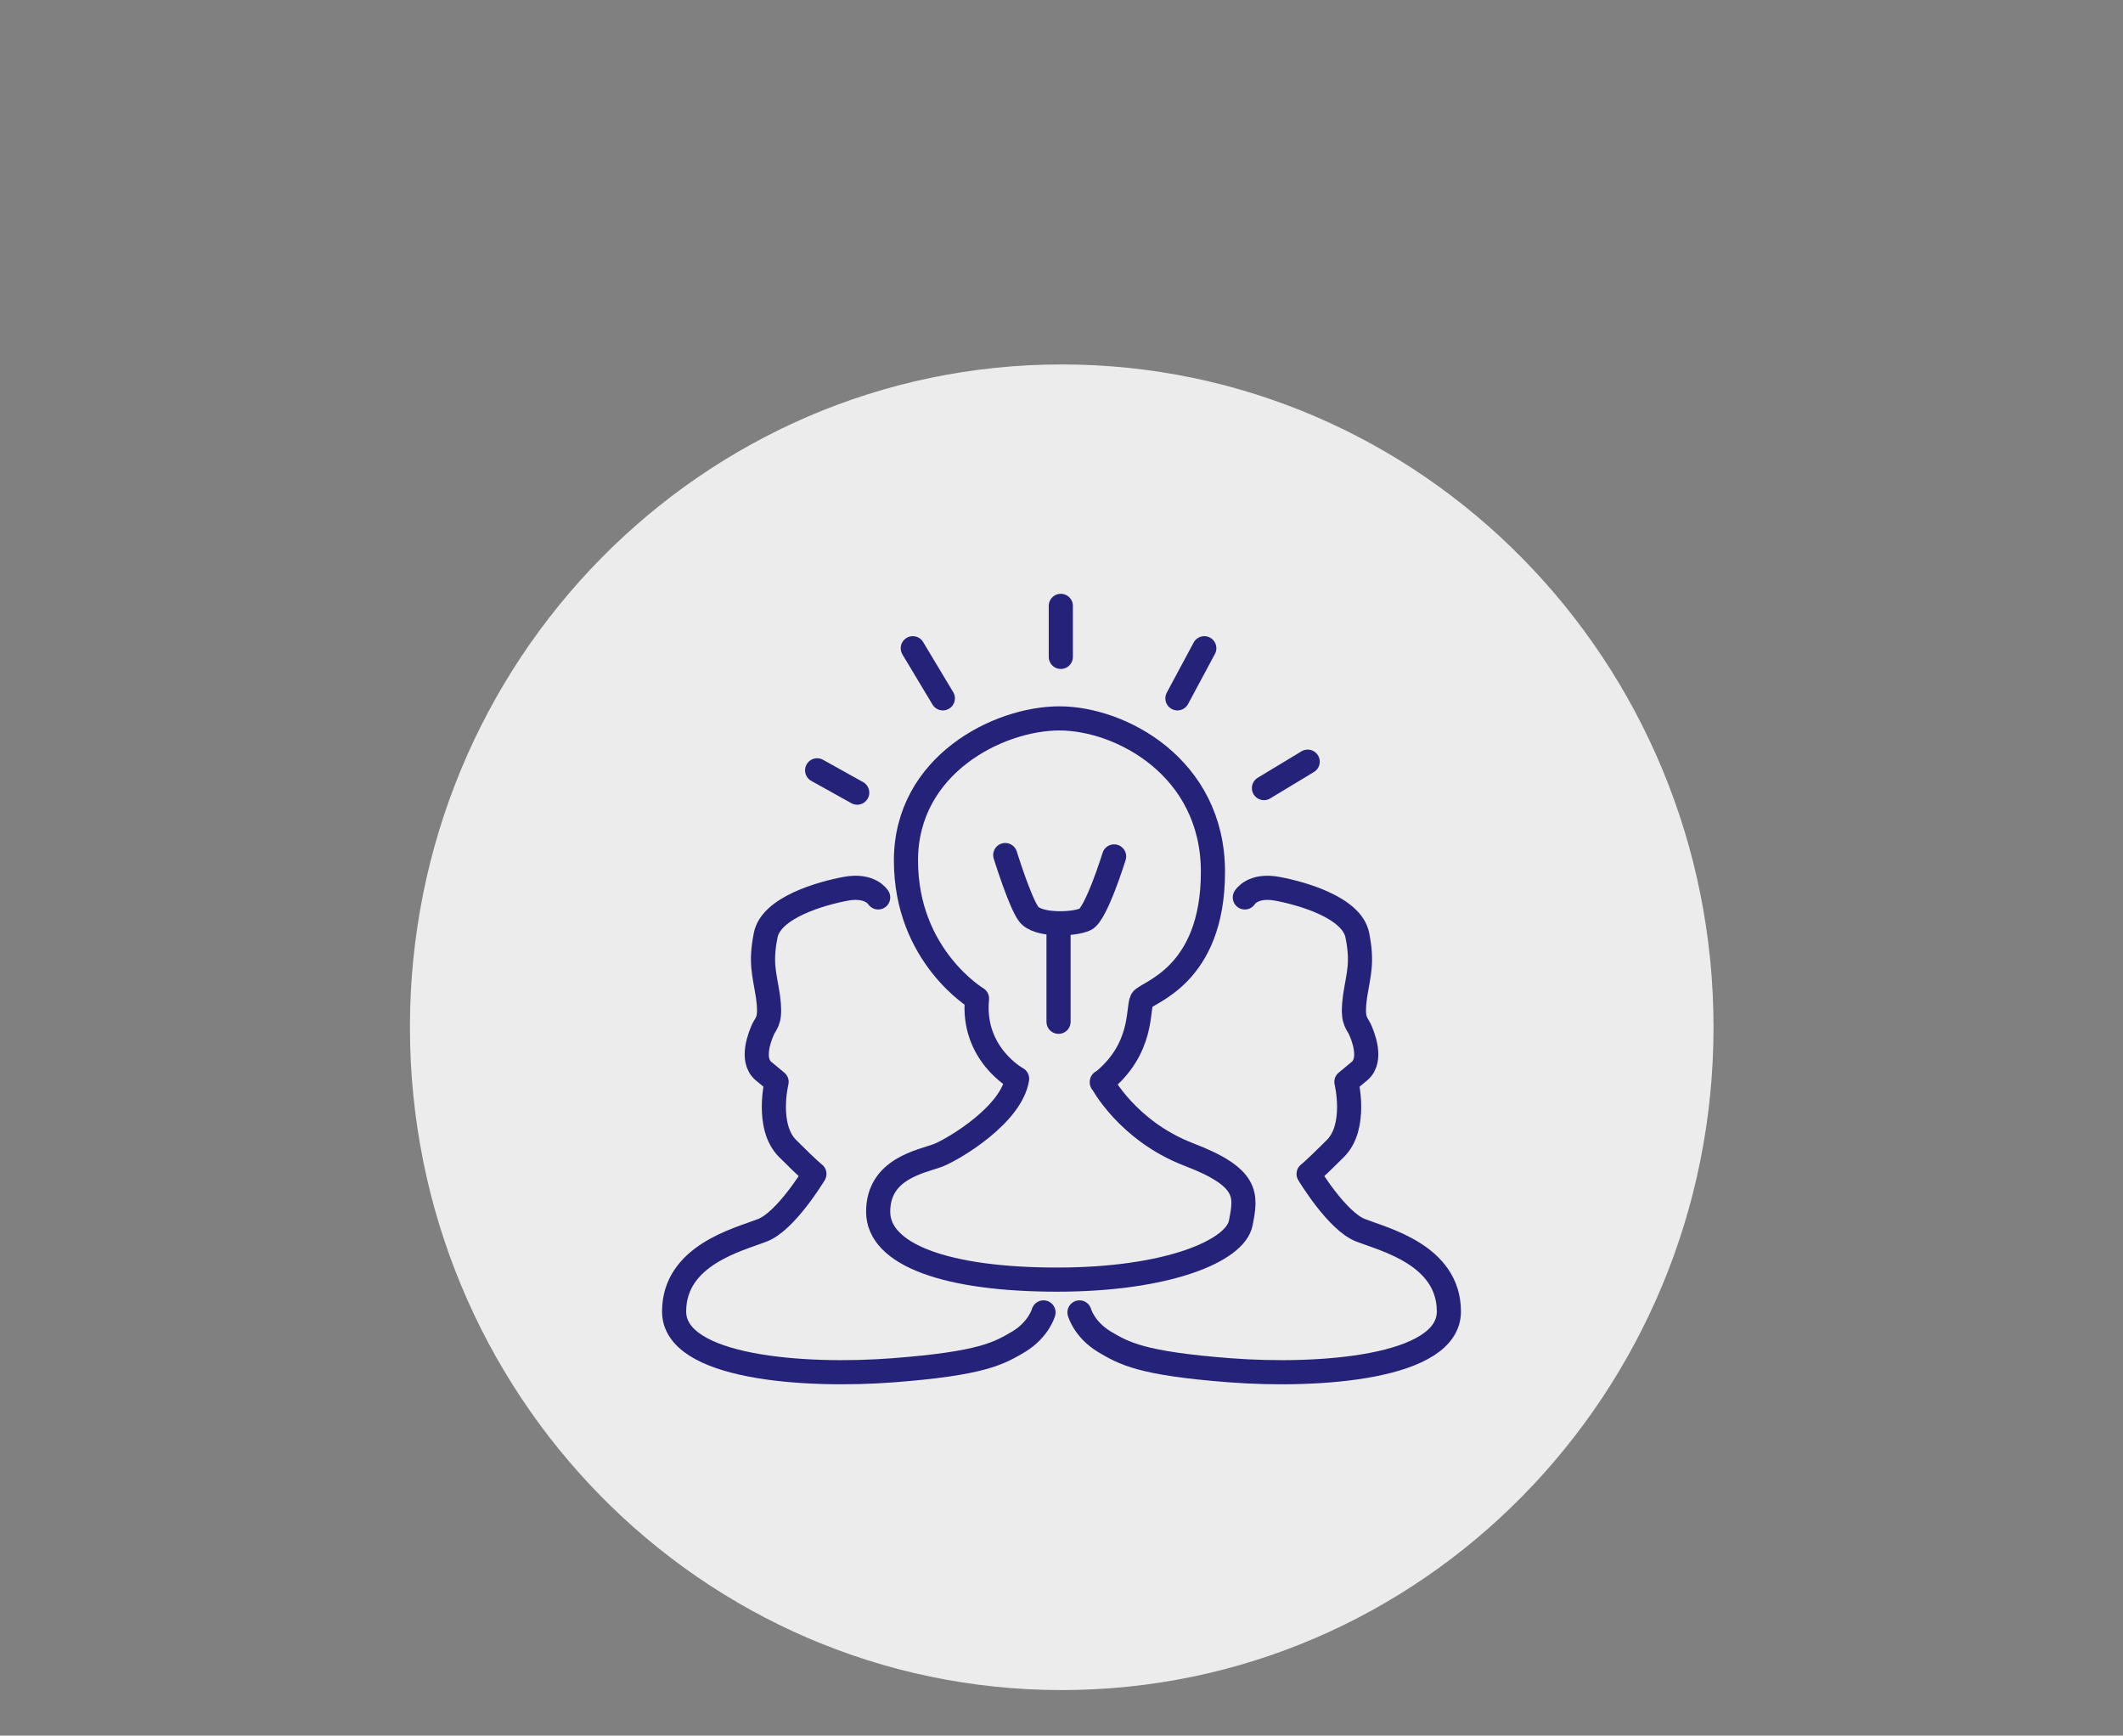 <?xml version="1.0" encoding="UTF-8"?>
<svg id="Layer_1" data-name="Layer 1" xmlns="http://www.w3.org/2000/svg" xmlns:xlink="http://www.w3.org/1999/xlink" viewBox="0 0 46.61 38.1">
  <rect x="0" y="0" width="46.61" height="38.1" fill="#808080" stroke="none"/>
  <defs>
    <style>
      .cls-1 {
        fill: #fff;
      }

      .cls-2 {
        stroke: #252379;
        stroke-linecap: round;
        stroke-linejoin: round;
        stroke-width: .53px;
      }

      .cls-2, .cls-3 {
        fill: none;
      }

      .cls-4 {
        opacity: .85;
      }

      .cls-5 {
        clip-path: url(#clippath);
      }
    </style>
    <clipPath id="clippath">
      <rect class="cls-3" width="46.61" height="38.1"/>
    </clipPath>
  </defs>
  <g class="cls-4">
    <g class="cls-5">
      <path class="cls-1" d="m23.31,37.1c7.9,0,14.31-6.51,14.31-14.55s-6.41-14.55-14.31-14.55-14.31,6.51-14.31,14.55,6.4,14.55,14.31,14.55"/>
    </g>
  </g>
  <path class="cls-2" d="m19.28,19.7s-.17-.29-.71-.19c-.54.1-1.64.41-1.76,1.02-.12.61-.03.83.05,1.34.07.51-.02.56-.1.71-.07.15-.29.68,0,.93l.29.24s-.24.98.24,1.46c.49.49.59.56.59.56,0,0-.63,1.05-1.15,1.24-.51.2-1.93.54-1.93,1.78s2.86,1.44,4.81,1.29c1.95-.15,2.32-.37,2.76-.63.44-.27.54-.64.54-.64"/>
  <path class="cls-2" d="m27.33,19.7s.17-.29.71-.19c.54.1,1.64.41,1.76,1.02.12.61.03.83-.05,1.34-.07.51.02.56.1.71.07.15.29.68,0,.93l-.29.24s.24.98-.24,1.46c-.49.49-.59.56-.59.56,0,0,.63,1.05,1.15,1.24.51.2,1.93.54,1.93,1.78s-2.86,1.44-4.81,1.29c-1.95-.15-2.32-.37-2.76-.63-.44-.27-.54-.64-.54-.64"/>
  <path class="cls-2" d="m24.19,23.75s.56,1.07,1.9,1.59c1.34.51,1.27.9,1.15,1.51-.12.61-1.61,1.24-4.03,1.24s-3.93-.54-3.93-1.49.95-1.1,1.32-1.24c.37-.15,1.61-.9,1.73-1.68,0,0-1-.54-.88-1.76,0,0-1.56-.93-1.56-3.03s2.03-3.12,3.37-3.12,3.37,1.07,3.37,3.37-1.46,2.64-1.56,2.81c-.1.17.05,1.07-.88,1.81Z"/>
  <line class="cls-2" x1="17.94" y1="16.91" x2="18.82" y2="17.4"/>
  <line class="cls-2" x1="27.75" y1="17.3" x2="28.71" y2="16.72"/>
  <line class="cls-2" x1="25.85" y1="15.33" x2="26.44" y2="14.23"/>
  <line class="cls-2" x1="23.29" y1="14.42" x2="23.29" y2="13.3"/>
  <line class="cls-2" x1="20.7" y1="15.33" x2="20.04" y2="14.23"/>
  <path class="cls-2" d="m22.07,18.77s.32,1.03.51,1.29c.19.27,1,.24,1.25.12.24-.12.63-1.38.63-1.38"/>
  <line class="cls-2" x1="23.24" y1="22.43" x2="23.24" y2="20.33"/>
</svg>
